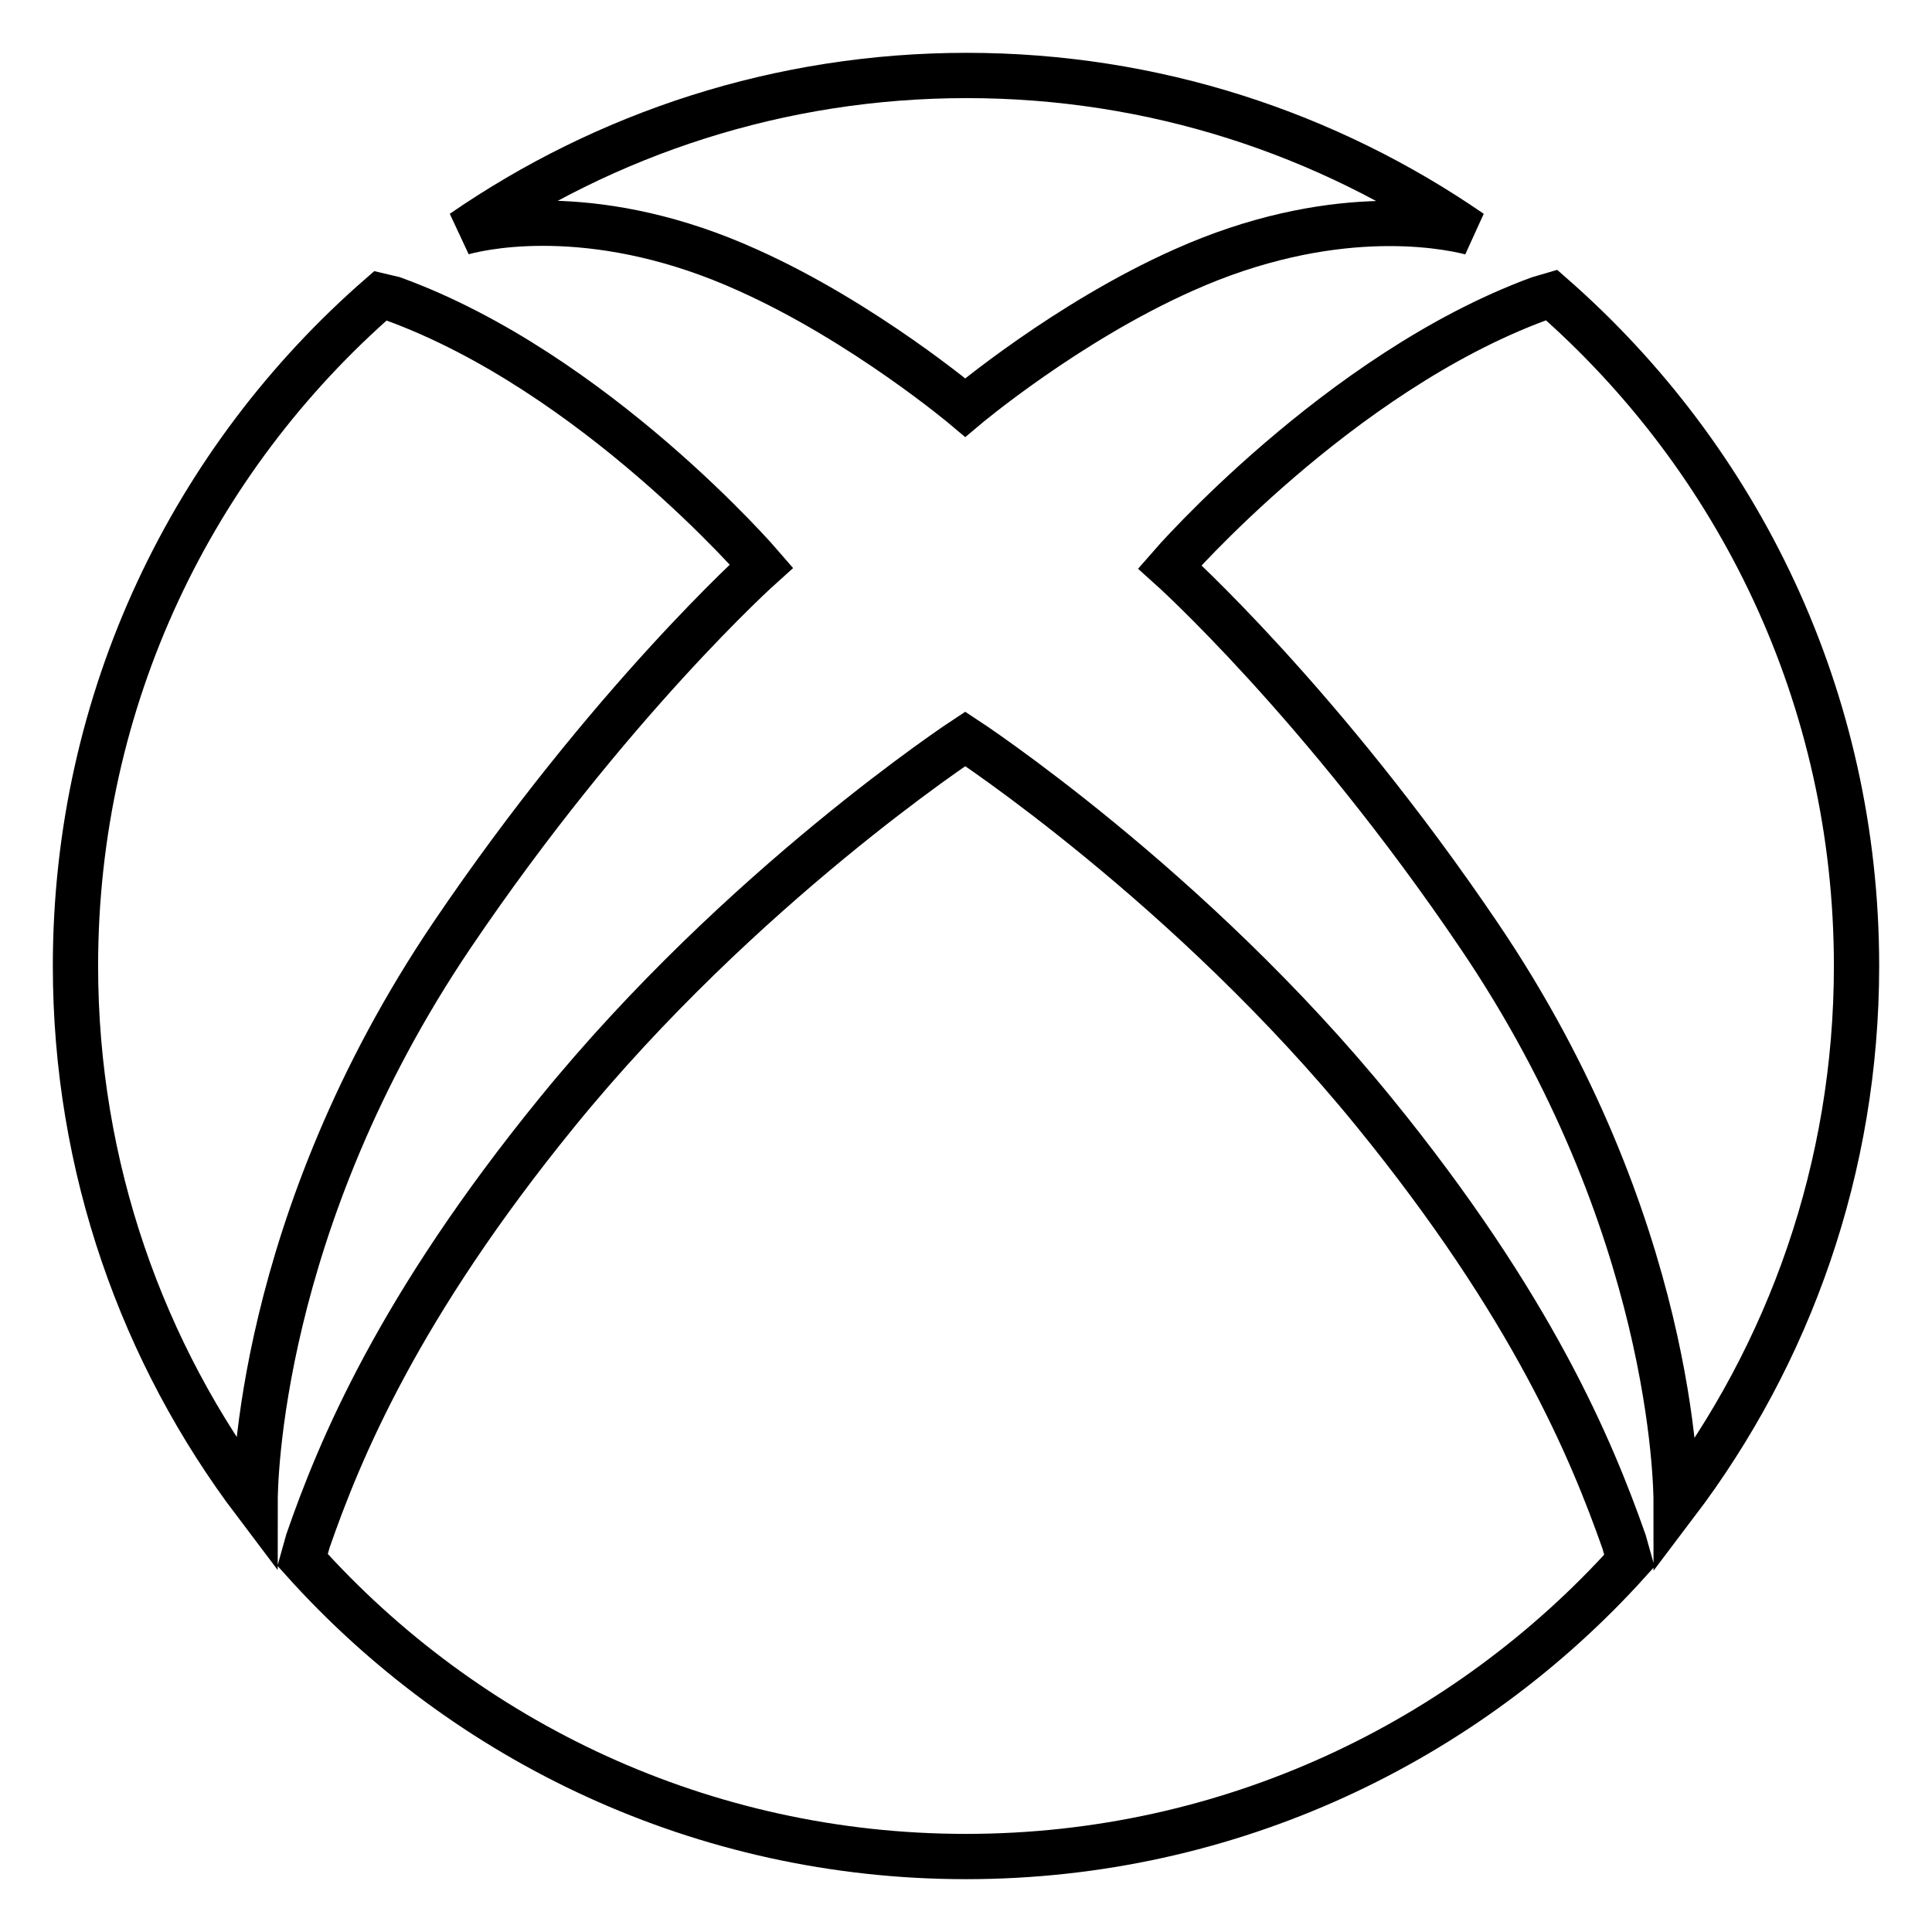 <?xml version="1.0" encoding="utf-8"?>
<!-- Svg Vector Icons : http://www.onlinewebfonts.com/icon -->
<!DOCTYPE svg PUBLIC "-//W3C//DTD SVG 1.1//EN" "http://www.w3.org/Graphics/SVG/1.1/DTD/svg11.dtd">
<svg version="1.1" xmlns="http://www.w3.org/2000/svg" xmlns:xlink="http://www.w3.org/1999/xlink" x="0px" y="0px" viewBox="0 0 256 256" enable-background="new 0 0 256 256" xml:space="preserve">
<g> <path stroke-width="6" fill-opacity="0" stroke="#000000"  d="M59.9,123.9c20.9-30.9,41-48.9,41-48.9S78.8,49.3,52.1,39.6l-1.7-0.4C25.6,60.8,10,92.5,10,128 c0,26.7,8.9,51.4,23.8,71.1C33.8,196.8,34.1,162.1,59.9,123.9z M246,128c0-35.5-15.6-67.2-40.4-88.9l-1.7,0.5 C177.3,49.4,155,75.1,155,75.1s20.1,18,41,48.9c25.8,38.1,26.1,72.9,26.1,75.2C237.1,179.4,246,154.7,246,128z M99.1,35.8 c15.4,6.9,28.8,18.2,28.8,18.2s13.4-11.3,28.9-18.2c19.4-8.7,34.2-6,38.1-5c-19-13.1-42-20.8-66.8-20.8s-47.8,7.7-66.8,20.8 C64.9,29.8,79.7,27,99.1,35.8z M182.1,147.4c-24.4-30-54.2-49.5-54.2-49.5s-29.7,19.5-54.1,49.5c-21,25.8-28.8,44.7-33,56.8 l-0.7,2.5C61.7,230.8,93.1,246,128,246c34.9,0,66.3-15.2,87.9-39.2l-0.7-2.5C210.9,192.1,203.1,173.2,182.1,147.4L182.1,147.4z"/></g>
</svg>